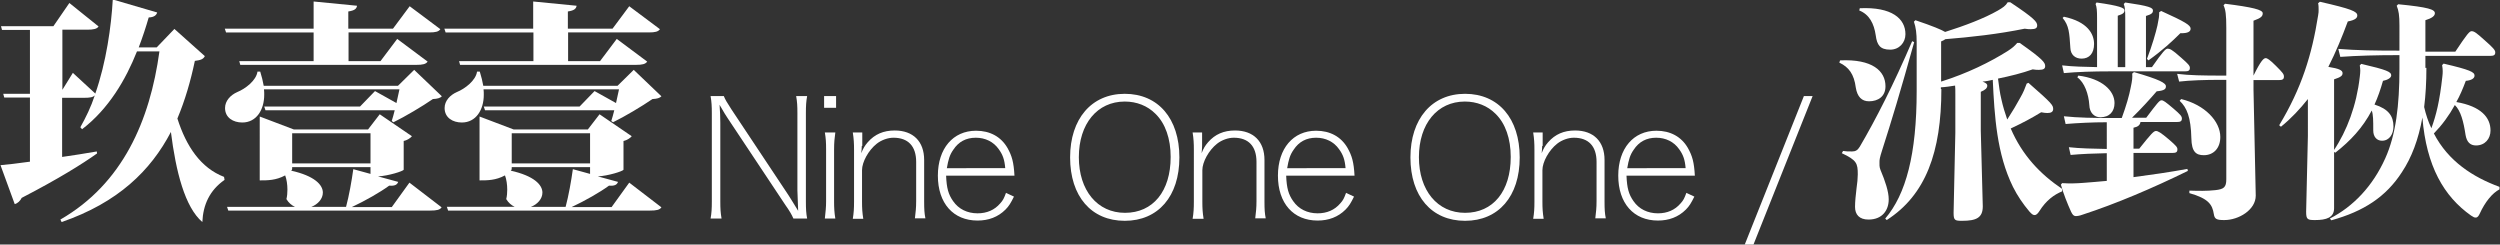 <?xml version="1.0" encoding="utf-8"?>
<!-- Generator: Adobe Illustrator 21.1.0, SVG Export Plug-In . SVG Version: 6.00 Build 0)  -->
<svg version="1.1" id="圖層_1" xmlns="http://www.w3.org/2000/svg" xmlns:xlink="http://www.w3.org/1999/xlink" x="0px" y="0px"
	 viewBox="0 0 1002 98" style="enable-background:new 0 0 1002 98;" xml:space="preserve">
<rect x="0" y="0" width="1002" height="98" fill="#333333" stroke="none"/>
<style type="text/css">
	.st0{fill:#FFFFFF;}
</style>
<g>
	<path class="st0" d="M82.1,22.5c-0.6,1.2-1.6,1.6-4,1.9c-1.7,8.1-3.9,15.7-7,23.1c3.6,11.3,9.4,19.8,18.7,23.4l0.2,1.2
		c-6,4.2-8.6,10-8.9,16.9c-7-6-10.6-20.2-12.6-36.1c-8.1,15.5-21.2,28.3-43.8,36.1l-0.5-1c25-14.4,35.9-39.7,39.7-67.4h-9
		c-4.5,11.3-11.3,23-22,31.2l-0.7-0.8c2.2-3.9,4.3-8.2,5.8-12.8H38c-0.7,0.8-2,1-4.3,1h-8.8v23.7c4.4-0.6,9.2-1.4,13.9-2.2l0.1,0.8
		C33,65.7,23.4,71.7,8.7,79.3c-0.6,1.2-1.6,2.2-2.8,2.5L0.2,66.2C2.8,66,6.9,65.5,12,64.8V39.1H1.7l-0.4-1.5H12V12H0.8l-0.4-1.5h21
		l6.4-9.3l11.7,9.4c-0.6,1-2.1,1.3-4.5,1.3h-10v24.1l4.2-6.8l9,8.3c4.4-12.6,6.4-27,7-37.7L63,5c-0.3,1-1.1,1.9-3.4,2
		c-1.1,3.8-2.4,7.8-4,12h7.2l7.1-7.4L82.1,22.5z"/>
	<path class="st0" d="M90.6,13l-0.5-1.5h35.6V0.6l17.4,1.7c-0.2,1.2-0.9,1.9-3.5,2.3v6.9h17.9l6.7-9l12.3,9.2
		c-0.7,1-1.9,1.3-4.5,1.3h-32.3v11.5h12.8l6.7-8.9l12.2,9.1c-0.7,1-2,1.3-4.5,1.3H96.3l-0.4-1.5h29.8V13H90.6z M160.1,35.8h-54.3
		c0.1,0.7,0.1,1.5,0.1,2.2c0,6-3.1,11.1-8.8,11.1c-3.6,0-6.9-1.9-6.9-5.8c0-2.9,2.2-5.2,4.9-6.4c3.2-1.3,7.6-4.6,8.1-8.2h1.1
		c0.6,2,1.1,3.9,1.4,5.7h53.8l6.5-6.4l11.1,10.6c-0.7,0.7-1.7,1-3.6,1.1c-4.2,2.9-11.1,7-15.8,9.3l-0.7-0.5c0.4-1.2,0.8-2.7,1.2-4.3
		h-51.8l-0.5-1.5h38.4l6-6.2l8.6,4.8L160.1,35.8z M157.1,82.9l7-9.7l12.9,9.9c-0.7,1-1.9,1.3-4.6,1.3H91.5l-0.5-1.5h27.2
		c-1.3-0.6-2.5-1.6-3.4-3.1c0.3-1.2,0.4-2.5,0.4-3.8c0-2-0.3-4.1-0.9-5.7c-3.7,2-7,2-10.2,2V46.7l13.7,5.2h29.7l4.7-6.1l12.9,8.8
		c-0.5,0.6-1.6,1.5-3.3,1.9v11.5c-0.1,0.6-6.2,2.5-10.3,2.7l8.1,2.2c-0.4,1.1-1.3,1.7-3.6,1.5c-3.7,2.7-9.5,6-15,8.6H157.1z
		 M117.1,67c0,1,0,1-0.4,1.4c9.4,2.1,12.7,5.7,12.7,8.8c0,2.5-2,4.7-4.6,5.7h13.9c1.2-4.4,2.3-10.7,2.9-15.1l6.9,1.9V67H117.1z
		 M148.5,53.4h-31.4v12.1h31.4V53.4z"/>
	<path class="st0" d="M178.6,13l-0.5-1.5h35.6V0.6l17.4,1.7c-0.2,1.2-0.9,1.9-3.5,2.3v6.9h17.9l6.7-9l12.3,9.2
		c-0.7,1-1.9,1.3-4.5,1.3h-32.3v11.5h12.8l6.7-8.9l12.2,9.1c-0.7,1-2,1.3-4.5,1.3h-70.5l-0.4-1.5h29.8V13H178.6z M248.1,35.8h-54.3
		c0.1,0.7,0.1,1.5,0.1,2.2c0,6-3.1,11.1-8.8,11.1c-3.6,0-6.9-1.9-6.9-5.8c0-2.9,2.2-5.2,4.9-6.4c3.2-1.3,7.6-4.6,8.1-8.2h1.1
		c0.6,2,1.1,3.9,1.4,5.7h53.8l6.5-6.4l11.1,10.6c-0.7,0.7-1.7,1-3.6,1.1c-4.2,2.9-11.1,7-15.8,9.3l-0.7-0.5c0.4-1.2,0.8-2.7,1.2-4.3
		h-51.8l-0.5-1.5h38.4l6-6.2l8.6,4.8L248.1,35.8z M245.2,82.9l7-9.7l12.9,9.9c-0.7,1-1.9,1.3-4.6,1.3h-80.9l-0.5-1.5h27.2
		c-1.3-0.6-2.5-1.6-3.4-3.1c0.3-1.2,0.4-2.5,0.4-3.8c0-2-0.3-4.1-0.9-5.7c-3.7,2-7,2-10.2,2V46.7l13.7,5.2h29.7l4.7-6.1l12.9,8.8
		c-0.5,0.6-1.6,1.5-3.3,1.9v11.5c-0.1,0.6-6.2,2.5-10.3,2.7l8.1,2.2c-0.4,1.1-1.3,1.7-3.6,1.5c-3.7,2.7-9.5,6-15,8.6H245.2z
		 M205.1,67c0,1,0,1-0.4,1.4c9.4,2.1,12.7,5.7,12.7,8.8c0,2.5-2,4.7-4.6,5.7h13.9c1.2-4.4,2.3-10.7,2.9-15.1l6.9,1.9V67H205.1z
		 M236.5,53.4h-31.4v12.1h31.4V53.4z"/>
	<path class="st0" d="M316,78.2c0.5,0.8,1.3,2,3.9,6.3c-0.2-5-0.3-7.7-0.3-8.2V45.4c0-3-0.1-4.6-0.5-6.9h4.4
		c-0.4,2.2-0.5,3.9-0.5,6.9v35.3c0,3.1,0.1,4.8,0.5,6.9h-5.5c-0.7-1.6-1.5-3-3.2-5.4l-23.2-34.9c-0.6-0.9-1.5-2.3-3.2-5.3
		c0.2,2.4,0.3,5.2,0.3,7.2v31.5c0,3,0.1,4.6,0.5,6.9h-4.4c0.4-2.2,0.5-4,0.5-6.9V45.4c0-2.8-0.1-4.6-0.5-6.9h5.3
		c0.6,1.5,1.3,2.6,3.1,5.4L316,78.2z"/>
	<path class="st0" d="M335.1,38.5v4.7h-4.8v-4.7H335.1z M334.8,53.1c-0.3,2.2-0.5,3.9-0.5,6.9v20.7c0,2.7,0.1,4.4,0.5,6.9h-4.2
		c0.3-2.8,0.5-4.5,0.5-6.9V60c0-2.9-0.1-4.6-0.5-6.9H334.8z"/>
	<path class="st0" d="M345.4,58.5c0,0.9-0.1,1.7-0.2,2.9c0.8-2,1.4-3,2.6-4.4c2.8-3.2,6.3-4.7,10.8-4.7c7.4,0,11.8,4.4,11.8,11.8
		v16.6c0,3.2,0.1,4.8,0.5,6.8h-4.2c0.3-2.5,0.5-4.2,0.5-6.9V64.9c0-6.3-3.2-9.7-9.1-9.7c-2.2,0-4.8,0.9-6.7,2.4
		c-3.3,2.6-5.9,7.3-5.9,10.6v12.6c0,2.7,0.1,4.4,0.5,6.9h-4.2c0.4-2.4,0.5-4.2,0.5-6.9V60c0-2.5-0.1-4.4-0.5-6.9h3.8V58.5z"/>
	<path class="st0" d="M379.2,70.4c0.2,5,0.9,7.5,2.8,10.2c2.2,3.2,5.7,4.9,9.8,4.9c3.7,0,6.8-1.3,9.1-4c1.1-1.2,1.5-2,2.3-4.2
		l3.2,1.5c-1.3,2.6-2,3.8-3.4,5.2c-3,3-6.8,4.4-11.2,4.4c-9.7,0-15.9-6.9-15.9-18c0-10.9,6.1-18,15.3-18c5.6,0,10,2.4,12.6,6.9
		c1.8,3.2,2.5,5.7,2.8,11.1H379.2z M402.9,67.4c-0.3-3.5-1-5.4-2.6-7.6c-2.1-3-5.4-4.6-9.2-4.6c-3.9,0-6.9,1.6-9,4.8
		c-1.5,2.1-2,4-2.6,7.4H402.9z"/>
	<path class="st0" d="M472.7,63.1c0,15.6-8.5,25.4-21.9,25.4c-13.4,0-21.9-9.8-21.9-25.4c0-15.5,8.6-25.5,21.9-25.5
		C464.2,37.6,472.7,47.5,472.7,63.1z M469.2,62.9c0-7.3-2.1-13.4-6.1-17.3c-3.2-3.2-7.5-4.9-12.3-4.9c-11,0-18.4,8.9-18.4,22.3
		c0,13.3,7.4,22.3,18.5,22.3C462.1,85.3,469.2,76.7,469.2,62.9z"/>
	<path class="st0" d="M481.8,58.5c0,0.9-0.1,1.7-0.2,2.9c0.8-2,1.4-3,2.6-4.4c2.8-3.2,6.3-4.7,10.8-4.7c7.4,0,11.8,4.4,11.8,11.8
		v16.6c0,3.2,0.1,4.8,0.5,6.8h-4.2c0.3-2.5,0.5-4.2,0.5-6.9V64.9c0-6.3-3.2-9.7-9.1-9.7c-2.2,0-4.8,0.9-6.7,2.4
		c-3.3,2.6-5.9,7.3-5.9,10.6v12.6c0,2.7,0.1,4.4,0.5,6.9H478c0.4-2.4,0.5-4.2,0.5-6.9V60c0-2.5-0.1-4.4-0.5-6.9h3.8V58.5z"/>
	<path class="st0" d="M515.5,70.4c0.2,5,0.9,7.5,2.8,10.2c2.2,3.2,5.7,4.9,9.8,4.9c3.7,0,6.8-1.3,9.1-4c1.1-1.2,1.5-2,2.3-4.2
		l3.2,1.5c-1.3,2.6-2,3.8-3.4,5.2c-3,3-6.8,4.4-11.2,4.4c-9.7,0-15.9-6.9-15.9-18c0-10.9,6.1-18,15.3-18c5.6,0,10,2.4,12.6,6.9
		c1.8,3.2,2.5,5.7,2.8,11.1H515.5z M539.3,67.4c-0.3-3.5-1-5.4-2.6-7.6c-2.1-3-5.4-4.6-9.2-4.6c-3.9,0-6.9,1.6-9,4.8
		c-1.5,2.1-2,4-2.6,7.4H539.3z"/>
	<path class="st0" d="M609.1,63.1c0,15.6-8.5,25.4-21.9,25.4c-13.4,0-21.9-9.8-21.9-25.4c0-15.5,8.6-25.5,21.9-25.5
		C600.6,37.6,609.1,47.5,609.1,63.1z M605.5,62.9c0-7.3-2.1-13.4-6.1-17.3c-3.2-3.2-7.5-4.9-12.3-4.9c-11,0-18.4,8.9-18.4,22.3
		c0,13.3,7.4,22.3,18.5,22.3C598.4,85.3,605.5,76.7,605.5,62.9z"/>
	<path class="st0" d="M618.1,58.5c0,0.9-0.1,1.7-0.2,2.9c0.8-2,1.4-3,2.6-4.4c2.8-3.2,6.3-4.7,10.8-4.7c7.4,0,11.8,4.4,11.8,11.8
		v16.6c0,3.2,0.1,4.8,0.5,6.8h-4.2c0.3-2.5,0.5-4.2,0.5-6.9V64.9c0-6.3-3.2-9.7-9.1-9.7c-2.2,0-4.8,0.9-6.7,2.4
		c-3.3,2.6-5.9,7.3-5.9,10.6v12.6c0,2.7,0.1,4.4,0.5,6.9h-4.2c0.4-2.4,0.5-4.2,0.5-6.9V60c0-2.5-0.1-4.4-0.5-6.9h3.8V58.5z"/>
	<path class="st0" d="M651.9,70.4c0.2,5,0.9,7.5,2.8,10.2c2.2,3.2,5.7,4.9,9.8,4.9c3.7,0,6.8-1.3,9.1-4c1.1-1.2,1.5-2,2.3-4.2
		l3.2,1.5c-1.3,2.6-2,3.8-3.4,5.2c-3,3-6.8,4.4-11.2,4.4c-9.7,0-15.9-6.9-15.9-18c0-10.9,6.1-18,15.3-18c5.6,0,10,2.4,12.6,6.9
		c1.8,3.2,2.5,5.7,2.8,11.1H651.9z M675.6,67.4c-0.3-3.5-1-5.4-2.6-7.6c-2.1-3-5.4-4.6-9.2-4.6c-3.9,0-6.9,1.6-9,4.8
		c-1.5,2.1-2,4-2.6,7.4H675.6z"/>
	<path class="st0" d="M726.5,38.5L702.8,98h-3.5L723,38.5H726.5z"/>
	<path class="st0" d="M737.5,24.2c12.9-0.6,18.2,4.2,18.2,10.4c0,4.1-3,6-6.6,6c-2.9,0-4.7-1.8-5.3-5.5c-0.7-5.4-2.8-8.2-6.6-10
		L737.5,24.2z M738.7,60.5c1.3,0.2,1.9,0.2,3.6,0.2c1.3,0,2.2-0.4,3.1-1.9c6.4-10.9,13.5-24.8,21-42.3l0.8,0.4
		c-5.6,20.1-8.9,31-12.9,43.5c-0.9,2.8-1,3.6-1,4.5c0,1-0.1,2,0.4,3.2c1.9,4.5,3.3,8.7,3.3,11.8c0,4.3-2.5,8.1-8.1,8.1
		c-3.7,0-5.4-2-5.4-5.1c0-2.1,0.3-4.9,0.6-7.4c0.3-2,0.5-4.1,0.5-5.6c0-4.4-0.4-5.7-6.4-8.5L738.7,60.5z M745.4,3.3
		c12.9-0.6,18.3,4.2,18.3,10.4c0,3.4-2.5,6.2-6.1,6.2c-4.1,0-5.3-1.9-5.8-5.7c-0.7-4.8-2.6-8.4-6.6-10L745.4,3.3z M778.1,35.7
		c0,25.3-6.3,42.5-21.9,52.5l-0.6-0.6c8.3-9.7,12.6-25.8,12.6-51.1V17c0-3.6-0.3-6-1.1-8.3l0.6-0.6c7.1,2.4,10.4,3.8,11.9,4.7
		c7.9-2.5,15.6-5.4,21.2-8.6c2-1.2,3-1.8,3.9-3.3h1c9.8,6.5,10.8,7.9,10.8,9.3c0,1-0.6,1.5-2.5,1.5c-0.6,0-1.5,0-2.5-0.2
		c-10.8,2.2-21.8,3.4-31.8,4.2c-0.4,0.3-0.9,0.6-1.7,0.9v16.1c10.5-3.3,19.6-7.8,26.6-12.2c2-1.3,2.8-2,3.9-3.3h1
		c9.4,6.6,10.2,7.9,10.2,9.3c0,1-0.6,1.5-2.5,1.5c-0.6,0-1.5,0-2.5-0.2c-4.2,1.5-9,2.7-13.9,3.7c0.4,2.9,0.7,5.7,1.4,8.5
		c0.6,2.7,1.4,5.3,2.3,7.9c1.9-2.9,4.1-6.6,5.1-8.5c1.5-2.6,1.9-3.8,2.7-5.9l0.7-0.3c9.6,8.4,10,9,9.9,10.7
		c-0.1,0.9-0.8,1.4-2.3,1.4c-0.6,0-1.5-0.1-2.5-0.3c-4.1,2.5-7.3,4.2-12.2,6.5c4.6,10.7,11.8,18.3,20.6,24.2v1
		c-3.2,1.3-6.4,3.6-9.1,7.9c-0.7,1.1-1.3,1.6-1.9,1.6c-0.6,0-1-0.2-2.1-1.4c-2.6-3.1-4.8-6.3-6.6-9.9c-6.5-13.2-7.4-28.3-8.1-42.9
		c-1.3,0.3-2.7,0.6-4.1,0.7c1.6,0.6,1.9,1.1,1.9,1.6c0,1-0.7,1.7-2.6,2.5v15.6l0.8,30.3c0,4.6-2.6,5.8-8.3,5.8
		c-2.9,0-3.4-0.2-3.4-3.2l0.7-32.1V37.8c0-1.6,0-2.6-0.1-3.5c-1.9,0.3-3.8,0.6-5.7,0.7V35.7z"/>
	<path class="st0" d="M844.5,49c-5.9,0-11.8,0.3-16.6,0.7l-0.7-3.1c5.6,0.6,12.2,0.7,19,0.7h4.2c1.8-4.9,3-9.1,3.6-12.3
		c0.6-2.8,0.7-3.9,0.6-5.5l0.7-0.6c10.4,3,12.8,4.4,12.8,5.7c0,1.1-0.6,1.7-3.7,2c-2.5,2.9-6.1,6.9-9.9,10.6h5.7
		c4.3-5.7,5.3-7,6.1-7c0.8,0,1.6,0.6,4.8,3.3c2.8,2.4,3.4,3.1,3.4,4c0,1.1-0.6,1.4-2,1.4h-14.6c-0.2,1.2-0.9,1.9-2.8,2.3v8.4h2.3
		c4.7-5.9,5.8-7.1,6.7-7.1c0.8,0,1.9,0.6,5.2,3.4c3,2.6,3.4,3.1,3.4,4c0,1.1-0.6,1.4-2,1.4h-15.6v9.7c6.9-0.9,14.5-2,21.6-3.3
		l0.2,0.8c-14.3,7-28.9,13.2-42.1,17.5c-1.6,0.6-2.4,0.6-3,0.6c-0.7-0.1-1.1-0.5-1.7-1.7c-1.5-3.3-3.1-7.3-4.1-10.9l0.5-0.6
		c3.1,0.2,5.7,0.1,8.4-0.1c2.9-0.2,6.1-0.5,9.5-0.8V61.4c-5.2,0.1-10.2,0.3-14.5,0.7l-0.7-3.1c4.5,0.5,9.7,0.6,15.2,0.7V49z
		 M851.8,27.1V7.3c0-3.1-0.1-4.4-0.6-5.7l0.6-0.6c9.7,1.4,11.1,2.1,11.1,3.2c0,1-0.5,1.5-2.8,2.2v20.5h2.4c4.4-6.3,5.5-7.4,6.3-7.4
		c0.8,0,1.6,0.2,5.5,3.7c2.7,2.4,3.4,3.1,3.4,4c0,1.1-0.6,1.4-2,1.4h-30.2c-6.5,0-13,0.2-18.3,0.7l-0.7-3.1c4.2,0.5,9,0.6,14,0.7
		V7.3c0-3.1-0.1-4.4-0.6-5.7l0.4-0.6c9.3,1.3,11.2,2.2,11.2,3.1c0,1-0.5,1.5-2.7,2.2v20.6H851.8z M827.2,6.7
		c9.5,2,12.1,6.9,12.1,10.9c0,3.8-1.9,5.9-5,5.9c-2.6,0-4.4-1.6-4.5-4.3c-0.4-6-0.5-8.9-3.1-12L827.2,6.7z M833,30.3
		c9.6,1.2,14.5,6.1,14.5,11c0,3.4-2,5.7-5.7,5.7c-2.4,0-4.3-1.8-4.4-4.9c-0.3-4.4-1.9-9-4.8-11.1L833,30.3z M860.5,23.6
		c2.1-5.4,3.6-10.7,4.2-13.4c0.6-2.9,0.7-3.6,0.7-5.3l0.8-0.5c9.7,4.4,11.8,5.7,11.8,7.1c0,1.1-1,1.9-4.1,1.8
		c-3.3,3.3-7.2,6.9-12.8,10.9L860.5,23.6z M890.5,32c-7.2,0-12.7,0.2-17.1,0.7l-0.8-3.1c4.7,0.6,10.7,0.7,18,0.7h1.7V11.2
		c0-5.4-0.3-7.3-1.1-9.1l0.6-0.6c11.1,1.4,15.1,2.4,15.1,3.8c0,1.2-0.6,1.9-3.7,3v22c3-6.1,4.1-7,4.9-7c0.6,0,1.6,0.6,4.1,3.1
		c2.7,2.7,3.2,3.3,3.2,4.3c0,1.1-0.6,1.4-2.1,1.4h-10.1v3.8l0.9,42.5c0,5.7-6.8,9.8-12.6,9.8c-3.1,0-3.9-0.4-4.2-2.4
		c-0.6-3.8-2.1-6.2-9.8-8.4v-1c3.6,0.1,6.9,0.2,10.5-0.2c3.3-0.4,4.3-1.1,4.3-4.4V32H890.5z M874.2,39.7c9.5,2.3,15.7,8.9,15.7,15.2
		c0,4.5-2.7,7.3-6.6,7.3c-3.1,0-4.9-1.3-5-6.8c-0.2-8.4-1.8-12.3-4.7-15L874.2,39.7z"/>
	<path class="st0" d="M935.3,60.4c5.4-8,9.2-18.2,10.5-29.6c0.1-0.9,0.2-1.7,0.2-2.5c0-0.6-0.1-1.3-0.2-2.1l0.6-0.6
		c10.3,2.4,12,3.2,12,4.6c0,1.1-1.7,1.9-3.3,2.2c-1,3.5-2.1,6.7-3.4,9.5c5.7,1.8,7.6,4.7,7.6,8.8c0,3-1.6,5.7-4.6,5.7
		c-2.1,0-3.5-1.6-3.5-4.1c0-4,0-6.3-0.6-8c-3.7,7-8.5,12.1-14.6,16.9l-0.5-0.3v22.6c0,3.7-3.1,4.7-7.6,4.7c-3,0-3.6-0.2-3.6-3.3
		l0.7-30.4V39.7c-3.1,3.9-6.6,7.7-10.8,11.1l-0.7-0.6c9-14.9,13.1-28.2,15.6-44c0.2-0.9,0.2-1.7,0.2-2.4c0-0.7,0-1.6-0.2-2.5
		l0.7-0.6c12.7,2.9,15,3.9,15,5.5c0,0.9-0.6,1.8-3.8,2.4c-2.3,6.2-4.8,12.3-7.8,18.2c4.4,0.7,5.7,1.4,5.7,2.5c0,1-0.6,1.6-3.4,2.5
		V60.4z M972.5,27.2c0,5.7-0.3,11-0.9,15.7c0.7,3,1.6,5.8,2.9,8.5c1.9-5.2,3.3-10.7,4.4-20.7c0.2-1.7,0.2-2.8-0.1-4.6l0.6-0.6
		c10.7,2.5,12.4,3.4,12.4,4.8c0,1.1-1.2,1.9-3.5,2.1c-1.2,3.2-2.4,6-3.8,8.5c9.9,1.7,13.7,6.2,13.7,11.4c0,3.3-2.2,6-5.8,6
		c-2.3,0-3.7-1.3-4.2-4.2c-0.8-5.3-1.9-9.7-4.3-12c-2.3,4.2-5.1,8-8.4,11.4c5.8,11.2,15.7,17.5,26.3,21.4v1
		c-2.9,1.5-5.8,5.1-7.9,9.7c-0.4,0.8-0.8,1.6-1.6,1.6c-0.6,0-0.8-0.1-1.9-0.8c-10.9-7.7-17.9-19.8-19.5-39.3
		c-1.6,8.9-4.3,16-8.2,21.9c-6.4,9.9-15.3,15.7-28.3,19.3l-0.6-0.7c9.4-4.8,17.2-13,22.2-24.1c4.3-9.5,5.7-21.4,5.7-35.8v-5.6h-0.4
		c-8.6,0-16.5,0.2-23.3,0.7l-0.8-3.2c7.3,0.6,15.2,0.7,24.1,0.7h0.4V10.3c0-4.2-0.3-6-1.1-8l0.6-0.6c12.2,1.2,14.7,2.1,14.7,3.6
		c0,1.1-1.2,2-3.8,2.8v12.6h12c4.7-7.1,5.7-8.2,6.5-8.2c1,0,1.9,0.6,5.1,3.5c3.9,3.4,4.4,4.2,4.4,5c0,1.1-0.6,1.4-2.1,1.4h-25.9
		V27.2z"/>
</g>
</svg>
